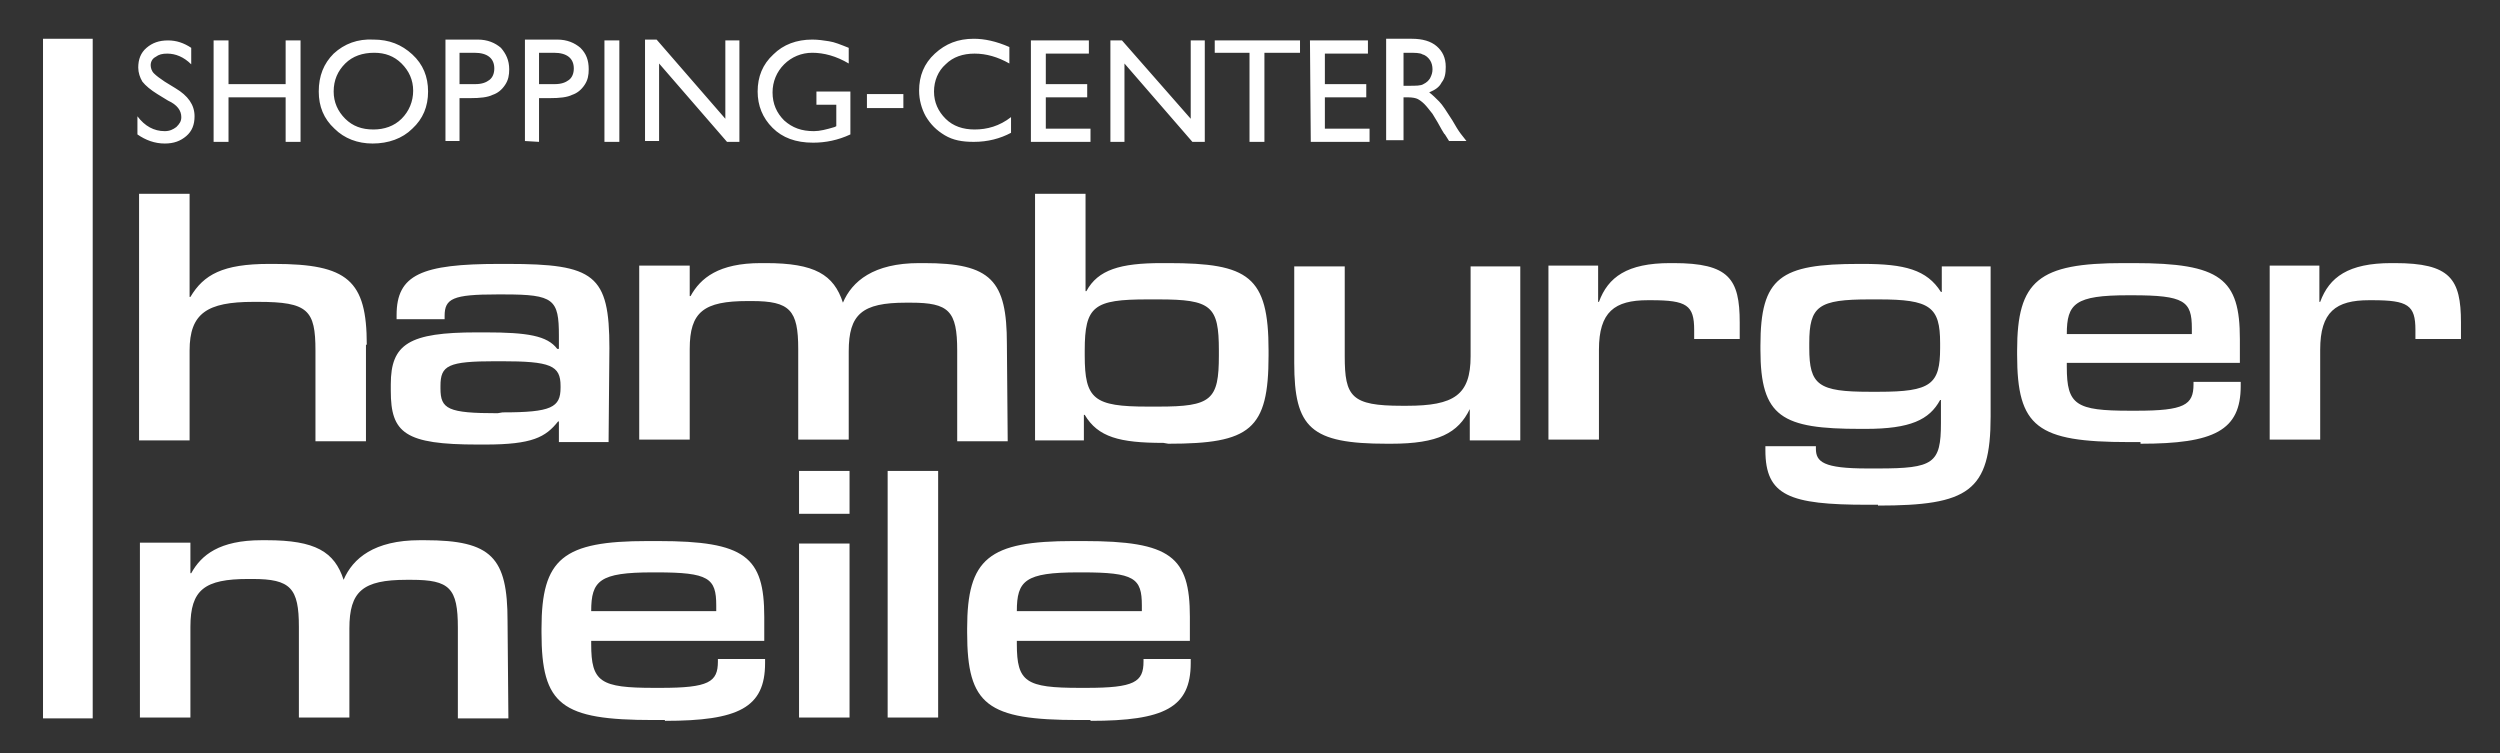 <svg width="83" height="25" xmlns="http://www.w3.org/2000/svg" xmlns:xlink="http://www.w3.org/1999/xlink" xml:space="preserve" overflow="hidden"><rect width="100%" height="100%" fill="#333333" stroke="none"/><g transform="translate(-983 -266)"><path d="M16.648 20.619C16.648 18.51 16.128 17.935 13.91 17.935L13.746 17.935C12.24 17.935 11.528 18.538 11.227 19.25L11.227 19.25C10.925 18.319 10.296 17.935 8.68 17.935L8.516 17.935C7.119 17.935 6.517 18.428 6.188 19.031L6.161 19.031 6.161 18.017 4.491 18.017 4.491 23.823 6.161 23.823 6.161 20.811C6.161 19.578 6.627 19.222 8.078 19.222L8.215 19.222C9.474 19.222 9.748 19.524 9.748 20.811L9.748 23.823 11.418 23.823 11.418 20.865C11.418 19.633 11.857 19.25 13.308 19.25L13.472 19.25C14.732 19.25 15.005 19.524 15.005 20.838L15.005 23.85 16.676 23.85 16.648 20.619 16.648 20.619ZM21.851 23.932C24.288 23.932 25.164 23.494 25.164 22.015L25.164 21.878 23.604 21.878 23.604 21.961C23.604 22.645 23.302 22.837 21.714 22.837L21.495 22.837C19.715 22.837 19.414 22.645 19.414 21.386L19.414 21.276 25.137 21.276 25.137 20.482C25.137 18.483 24.507 17.963 21.632 17.963L21.276 17.963C18.483 17.963 17.771 18.538 17.771 20.865L17.771 21.002C17.771 23.412 18.428 23.905 21.468 23.905L21.851 23.905 21.851 23.932ZM19.414 20.29C19.414 19.277 19.688 19.003 21.44 19.003L21.577 19.003C23.302 19.003 23.549 19.195 23.549 20.099L23.549 20.29 19.414 20.29 19.414 20.29ZM27.957 18.045 26.287 18.045 26.287 23.823 27.957 23.823 27.957 18.045 27.957 18.045ZM27.957 15.635 26.287 15.635 26.287 17.059 27.957 17.059 27.957 15.635 27.957 15.635ZM30.887 15.635 29.217 15.635 29.217 23.823 30.887 23.823 30.887 15.635 30.887 15.635ZM35.925 23.932C38.362 23.932 39.239 23.494 39.239 22.015L39.239 21.878 37.678 21.878 37.678 21.961C37.678 22.645 37.377 22.837 35.789 22.837L35.569 22.837C33.79 22.837 33.489 22.645 33.489 21.386L33.489 21.276 39.211 21.276 39.211 20.482C39.211 18.483 38.582 17.963 35.706 17.963L35.35 17.963C32.557 17.963 31.846 18.538 31.846 20.865L31.846 21.002C31.846 23.412 32.503 23.905 35.542 23.905L35.925 23.905 35.925 23.932ZM33.489 20.29C33.489 19.277 33.762 19.003 35.515 19.003L35.652 19.003C37.377 19.003 37.623 19.195 37.623 20.099L37.623 20.29 33.489 20.29 33.489 20.29Z" fill="#FFFFFF" transform="matrix(1.004 0 0 1 983.136 266)"/><path d="M11.993 11.446C11.993 9.31 11.364 8.762 8.927 8.762L8.762 8.762C7.229 8.762 6.599 9.118 6.161 9.858L6.134 9.858 6.134 6.435 4.463 6.435 4.463 14.622 6.134 14.622 6.134 11.637C6.134 10.405 6.709 10.022 8.242 10.022L8.406 10.022C10.049 10.022 10.296 10.296 10.296 11.637L10.296 14.649 11.966 14.649 11.966 11.446 11.993 11.446ZM20.016 11.555C20.016 9.118 19.524 8.762 16.648 8.762L16.375 8.762C13.801 8.762 12.979 9.118 12.979 10.46L12.979 10.597 14.567 10.597 14.567 10.487C14.567 9.912 14.841 9.775 16.292 9.775L16.539 9.775C18.182 9.775 18.346 9.94 18.346 11.145L18.346 11.583 18.291 11.583C17.963 11.145 17.306 11.035 15.909 11.035L15.635 11.035C13.39 11.035 12.787 11.418 12.787 12.76L12.787 12.979C12.787 14.376 13.253 14.759 15.663 14.759L15.909 14.759C17.47 14.759 17.908 14.513 18.319 13.992L18.346 13.992 18.346 14.677 19.989 14.677 20.016 11.555 20.016 11.555ZM16.32 13.719C14.677 13.719 14.43 13.582 14.43 12.897L14.43 12.815C14.43 12.13 14.677 11.993 16.265 11.993L16.429 11.993C18.072 11.993 18.401 12.13 18.401 12.815L18.401 12.87C18.401 13.527 18.1 13.691 16.484 13.691L16.32 13.719 16.32 13.719ZM33.16 11.418C33.16 9.31 32.64 8.735 30.422 8.735L30.257 8.735C28.751 8.735 28.039 9.337 27.738 10.049L27.738 10.049C27.437 9.118 26.807 8.735 25.192 8.735L25.027 8.735C23.631 8.735 23.029 9.228 22.7 9.83L22.672 9.83 22.672 8.817 21.002 8.817 21.002 14.595 22.672 14.595 22.672 11.583C22.672 10.351 23.138 9.995 24.589 9.995L24.726 9.995C25.986 9.995 26.26 10.296 26.26 11.583L26.26 14.595 27.93 14.595 27.93 11.665C27.93 10.433 28.368 10.049 29.819 10.049L29.984 10.049C31.243 10.049 31.517 10.323 31.517 11.637L31.517 14.649 33.187 14.649 33.16 11.418 33.16 11.418ZM38.499 14.732C41.21 14.732 41.813 14.266 41.813 11.802L41.813 11.637C41.813 9.173 41.156 8.735 38.499 8.735L38.28 8.735C36.911 8.735 36.172 8.954 35.789 9.666L35.761 9.666 35.761 6.435 34.091 6.435 34.091 14.622 35.706 14.622 35.706 13.773 35.734 13.773C36.172 14.513 36.884 14.704 38.335 14.704L38.499 14.732 38.499 14.732ZM37.815 13.499C36.035 13.499 35.734 13.253 35.734 11.802L35.734 11.637C35.734 10.159 36.035 9.94 37.815 9.94L38.171 9.94C39.923 9.94 40.17 10.159 40.17 11.637L40.17 11.802C40.17 13.28 39.923 13.499 38.171 13.499L37.815 13.499 37.815 13.499ZM50.164 8.844 48.494 8.844 48.494 11.829C48.494 13.116 47.946 13.472 46.386 13.472L46.221 13.472C44.551 13.472 44.332 13.171 44.332 11.829L44.332 8.844 42.662 8.844 42.662 12.048C42.662 14.211 43.209 14.732 45.728 14.732L45.865 14.732C47.426 14.732 48.083 14.376 48.467 13.582L48.467 13.582 48.467 14.622 50.137 14.622 50.137 8.844 50.164 8.844ZM52.738 11.61C52.738 10.351 53.258 9.967 54.354 9.967L54.463 9.967C55.641 9.967 55.887 10.131 55.887 10.953L55.887 11.254 57.393 11.254C57.393 11.09 57.393 10.843 57.393 10.707 57.393 9.255 57.037 8.735 55.203 8.735L55.093 8.735C53.669 8.735 53.039 9.2 52.738 10.022L52.711 10.022 52.711 8.817 51.068 8.817 51.068 14.595 52.738 14.595 52.738 11.61 52.738 11.61ZM61.966 16.785C64.951 16.785 65.69 16.32 65.69 13.828L65.69 8.844 64.075 8.844 64.075 9.693 64.047 9.693C63.582 8.954 62.842 8.762 61.473 8.762L61.336 8.762C58.735 8.762 58.078 9.2 58.078 11.473L58.078 11.61C58.078 13.855 58.79 14.239 61.391 14.239L61.555 14.239C63.034 14.239 63.664 13.938 64.02 13.28L64.047 13.28 64.047 14.047C64.047 15.389 63.801 15.553 61.966 15.553L61.61 15.553C60.159 15.553 59.912 15.334 59.912 14.896L59.912 14.814 58.242 14.814 58.242 14.951C58.242 16.457 59.036 16.758 61.61 16.758L61.966 16.758 61.966 16.785ZM61.692 13.007C59.995 13.007 59.693 12.787 59.693 11.555L59.693 11.391C59.693 10.159 59.995 9.94 61.692 9.94L61.993 9.94C63.691 9.94 64.02 10.186 64.02 11.391L64.02 11.555C64.02 12.76 63.718 13.007 61.993 13.007L61.692 13.007 61.692 13.007ZM70.646 14.732C73.083 14.732 73.96 14.293 73.96 12.815L73.96 12.678 72.399 12.678 72.399 12.76C72.399 13.445 72.097 13.636 70.509 13.636L70.29 13.636C68.51 13.636 68.209 13.445 68.209 12.185L68.209 12.048 73.932 12.048 73.932 11.254C73.932 9.255 73.302 8.735 70.427 8.735L70.071 8.735C67.278 8.735 66.566 9.31 66.566 11.637L66.566 11.774C66.566 14.184 67.223 14.677 70.263 14.677L70.646 14.677 70.646 14.732ZM68.209 11.09C68.209 10.077 68.483 9.803 70.236 9.803L70.372 9.803C72.097 9.803 72.344 9.995 72.344 10.898L72.344 11.09 68.209 11.09 68.209 11.09ZM76.588 11.61C76.588 10.351 77.108 9.967 78.204 9.967L78.313 9.967C79.491 9.967 79.737 10.131 79.737 10.953L79.737 11.254 81.243 11.254C81.243 11.09 81.243 10.843 81.243 10.707 81.243 9.255 80.887 8.735 79.053 8.735L78.943 8.735C77.519 8.735 76.889 9.2 76.588 10.022L76.561 10.022 76.561 8.817 74.918 8.817 74.918 14.595 76.588 14.595 76.588 11.61 76.588 11.61Z" fill="#FFFFFF" transform="matrix(1.004 0 0 1 983.136 266)"/><path d="M5.86 3.888C5.86 4.025 5.805 4.107 5.696 4.217 5.586 4.299 5.476 4.354 5.312 4.354 4.956 4.354 4.655 4.189 4.409 3.861L4.409 4.463C4.682 4.655 4.984 4.765 5.312 4.765 5.613 4.765 5.832 4.682 6.024 4.518 6.216 4.354 6.298 4.135 6.298 3.861 6.298 3.478 6.079 3.176 5.668 2.93L5.312 2.711C5.148 2.601 5.038 2.519 4.956 2.437 4.874 2.355 4.847 2.245 4.847 2.163 4.847 2.054 4.901 1.944 5.011 1.889 5.12 1.807 5.23 1.78 5.394 1.78 5.668 1.78 5.942 1.889 6.188 2.136L6.188 1.588C5.942 1.424 5.696 1.342 5.422 1.342 5.12 1.342 4.901 1.424 4.71 1.588 4.518 1.752 4.436 1.972 4.436 2.245 4.436 2.41 4.491 2.574 4.573 2.711 4.682 2.848 4.847 2.985 5.066 3.122L5.422 3.341C5.723 3.478 5.86 3.669 5.86 3.888L5.86 3.888 5.86 3.888ZM9.31 2.793 7.421 2.793 7.421 1.342 6.928 1.342 6.928 4.71 7.421 4.71 7.421 3.231 9.31 3.231 9.31 4.71 9.803 4.71 9.803 1.342 9.31 1.342 9.31 2.793 9.31 2.793ZM10.898 1.78C10.57 2.108 10.405 2.519 10.405 3.039 10.405 3.532 10.57 3.943 10.925 4.272 11.254 4.6 11.692 4.765 12.185 4.765 12.705 4.765 13.171 4.6 13.499 4.272 13.855 3.943 14.02 3.532 14.02 3.039 14.02 2.547 13.855 2.136 13.499 1.807 13.143 1.479 12.733 1.314 12.213 1.314 11.692 1.287 11.254 1.451 10.898 1.78L10.898 1.78ZM13.143 2.108C13.39 2.355 13.527 2.656 13.527 3.012 13.527 3.368 13.39 3.697 13.143 3.943 12.897 4.189 12.569 4.299 12.213 4.299 11.829 4.299 11.528 4.189 11.281 3.943 11.035 3.697 10.898 3.395 10.898 3.039 10.898 2.656 11.035 2.355 11.281 2.108 11.528 1.862 11.857 1.752 12.24 1.752 12.596 1.752 12.897 1.862 13.143 2.108L13.143 2.108ZM15.06 4.71 15.06 3.258 15.416 3.258C15.745 3.258 15.991 3.231 16.155 3.149 16.32 3.094 16.457 2.985 16.566 2.82 16.676 2.656 16.703 2.492 16.703 2.3 16.703 1.999 16.594 1.78 16.429 1.588 16.238 1.424 15.991 1.314 15.663 1.314L14.595 1.314 14.595 4.682 15.06 4.682 15.06 4.71ZM16.21 2.273C16.21 2.437 16.155 2.574 16.046 2.656 15.937 2.738 15.8 2.793 15.581 2.793L15.06 2.793 15.06 1.752 15.553 1.752C15.991 1.752 16.21 1.944 16.21 2.273L16.21 2.273 16.21 2.273ZM17.689 4.71 17.689 3.258 18.045 3.258C18.373 3.258 18.62 3.231 18.784 3.149 18.948 3.094 19.085 2.985 19.195 2.82 19.305 2.656 19.332 2.492 19.332 2.3 19.332 1.999 19.25 1.78 19.058 1.588 18.866 1.424 18.62 1.314 18.291 1.314L17.223 1.314 17.223 4.682 17.689 4.71 17.689 4.71ZM18.839 2.273C18.839 2.437 18.784 2.574 18.675 2.656 18.565 2.738 18.428 2.793 18.209 2.793L17.689 2.793 17.689 1.752 18.182 1.752C18.62 1.752 18.839 1.944 18.839 2.273L18.839 2.273 18.839 2.273ZM19.852 4.71 20.345 4.71 20.345 1.342 19.852 1.342 19.852 4.71 19.852 4.71ZM23.85 3.943 21.577 1.314 21.194 1.314 21.194 4.682 21.659 4.682 21.659 2.108 23.905 4.71 24.315 4.71 24.315 1.342 23.85 1.342 23.85 3.943 23.85 3.943ZM26.862 3.478 27.519 3.478 27.519 4.189 27.464 4.217C27.191 4.299 26.971 4.354 26.78 4.354 26.369 4.354 26.068 4.244 25.794 3.998 25.548 3.751 25.411 3.45 25.411 3.067 25.411 2.711 25.548 2.382 25.794 2.136 26.041 1.889 26.369 1.752 26.725 1.752 27.108 1.752 27.519 1.862 27.93 2.108L27.93 1.588C27.656 1.479 27.464 1.397 27.273 1.369 27.108 1.342 26.917 1.314 26.725 1.314 26.205 1.314 25.767 1.479 25.438 1.807 25.082 2.136 24.918 2.547 24.918 3.039 24.918 3.505 25.082 3.916 25.411 4.244 25.739 4.573 26.177 4.737 26.753 4.737 27.163 4.737 27.574 4.655 27.985 4.463L27.985 3.039 26.862 3.039 26.862 3.478 26.862 3.478ZM28.532 3.587 29.737 3.587 29.737 3.122 28.532 3.122 28.532 3.587 28.532 3.587ZM32.092 4.299C31.709 4.299 31.38 4.189 31.134 3.943 30.887 3.697 30.75 3.395 30.75 3.039 30.75 2.683 30.887 2.355 31.134 2.136 31.38 1.889 31.709 1.78 32.092 1.78 32.475 1.78 32.859 1.889 33.242 2.108L33.242 1.561C32.804 1.369 32.421 1.287 32.065 1.287 31.544 1.287 31.134 1.451 30.778 1.78 30.422 2.108 30.257 2.519 30.257 3.012 30.257 3.313 30.34 3.614 30.477 3.861 30.641 4.135 30.832 4.326 31.106 4.491 31.38 4.655 31.681 4.71 32.065 4.71 32.53 4.71 32.941 4.6 33.297 4.409L33.297 3.888C32.913 4.189 32.503 4.299 32.092 4.299L32.092 4.299 32.092 4.299ZM33.981 4.71 35.925 4.71 35.925 4.272 34.447 4.272 34.447 3.231 35.816 3.231 35.816 2.793 34.447 2.793 34.447 1.78 35.871 1.78 35.871 1.342 33.954 1.342 33.954 4.71 33.981 4.71ZM39.239 3.943 36.966 1.342 36.583 1.342 36.583 4.71 37.048 4.71 37.048 2.108 39.294 4.71 39.704 4.71 39.704 1.342 39.239 1.342 39.239 3.943 39.239 3.943ZM40.033 1.752 41.183 1.752 41.183 4.71 41.676 4.71 41.676 1.752 42.853 1.752 42.853 1.342 40.033 1.342 40.033 1.752 40.033 1.752ZM43.209 4.71 45.153 4.71 45.153 4.272 43.675 4.272 43.675 3.231 45.044 3.231 45.044 2.793 43.675 2.793 43.675 1.78 45.099 1.78 45.099 1.342 43.182 1.342 43.209 4.71 43.209 4.71ZM46.276 4.71 46.276 3.231 46.413 3.231C46.577 3.231 46.687 3.258 46.742 3.286 46.796 3.313 46.878 3.368 46.961 3.45 47.043 3.532 47.125 3.642 47.234 3.779L47.399 4.053 47.536 4.299 47.618 4.436C47.645 4.463 47.645 4.463 47.645 4.463L47.782 4.682 48.357 4.682 48.165 4.436C48.083 4.326 48.001 4.189 47.892 3.998 47.7 3.697 47.563 3.478 47.453 3.368 47.344 3.258 47.234 3.149 47.125 3.067 47.316 2.985 47.453 2.903 47.536 2.738 47.645 2.601 47.672 2.437 47.672 2.218 47.672 1.917 47.563 1.698 47.371 1.533 47.18 1.369 46.906 1.287 46.55 1.287L45.701 1.287 45.701 4.655 46.276 4.655 46.276 4.71ZM46.906 1.807C47.015 1.835 47.097 1.917 47.152 1.999 47.207 2.081 47.234 2.191 47.234 2.3 47.234 2.41 47.207 2.492 47.152 2.601 47.097 2.683 47.043 2.738 46.933 2.793 46.851 2.848 46.687 2.848 46.44 2.848L46.276 2.848 46.276 1.752 46.413 1.752C46.659 1.752 46.824 1.752 46.906 1.807L46.906 1.807Z" fill="#FFFFFF" transform="matrix(1.004 0 0 1 983.136 266)"/><path d="M1.287 23.85 2.93 23.85 2.93 1.287 1.287 1.287Z" fill="#FFFFFF" transform="matrix(1.004 0 0 1 983.136 266)"/></g></svg>